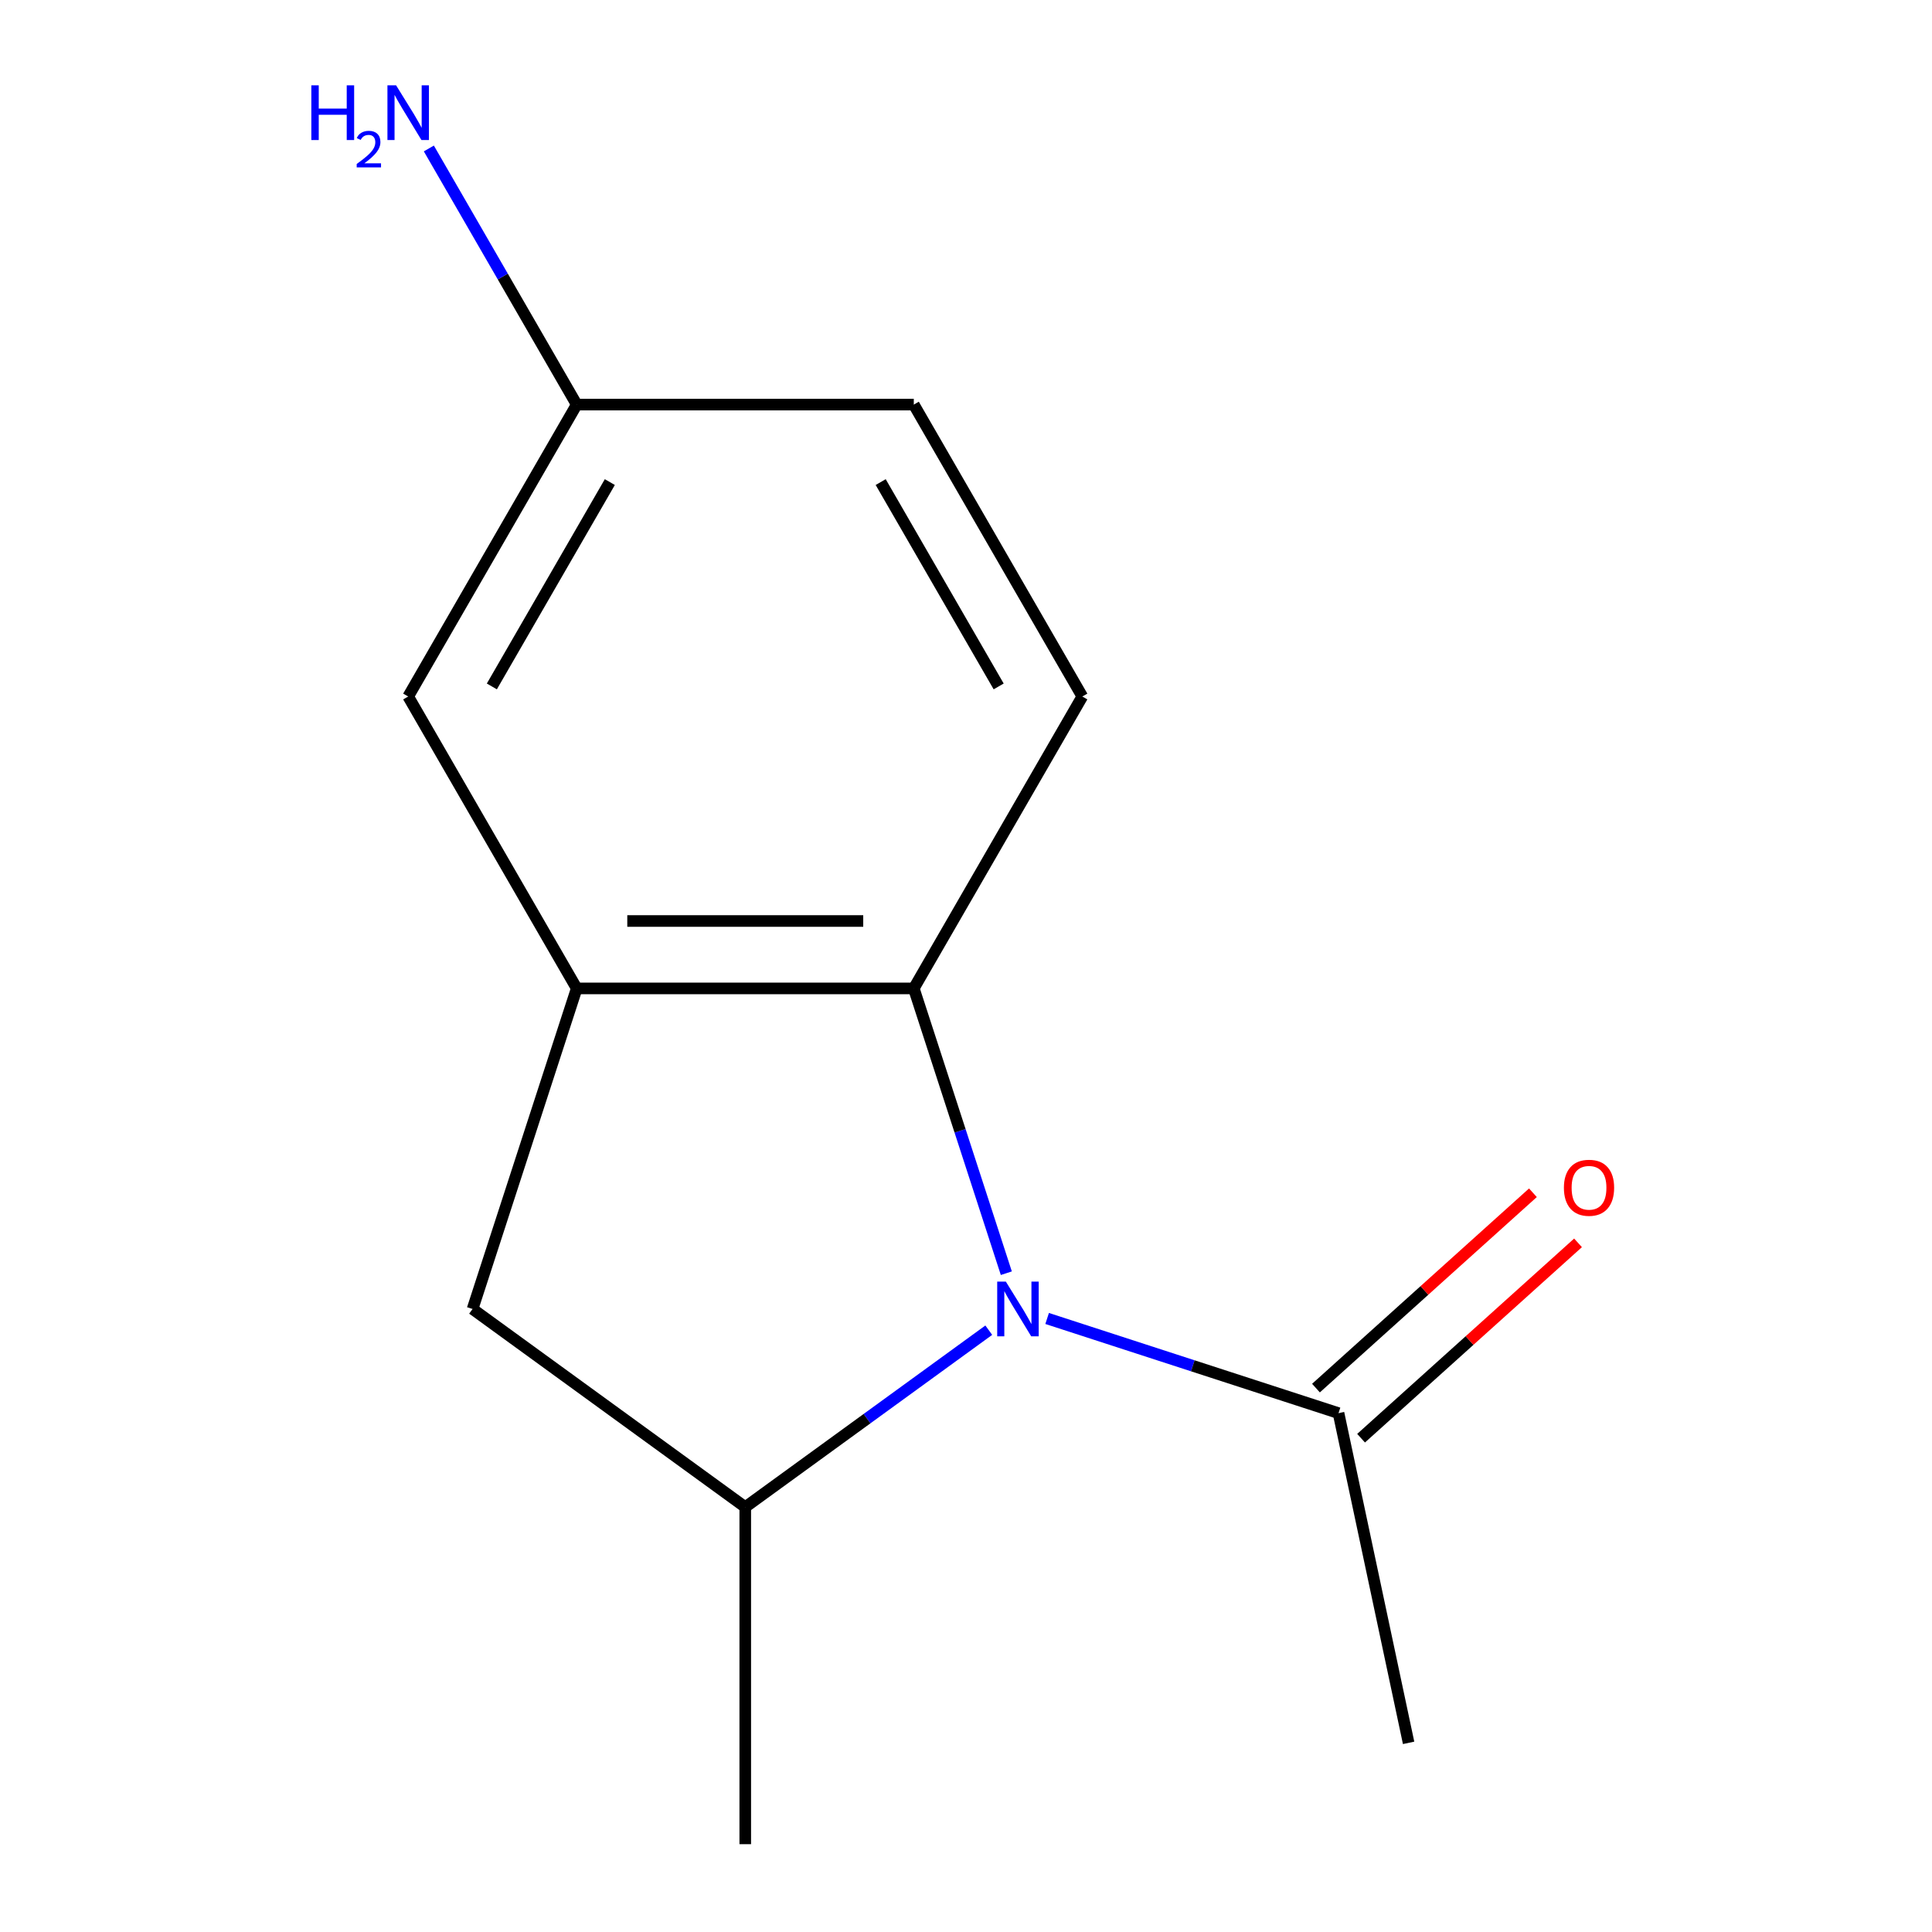 <?xml version='1.0' encoding='iso-8859-1'?>
<svg version='1.1' baseProfile='full'
              xmlns='http://www.w3.org/2000/svg'
                      xmlns:rdkit='http://www.rdkit.org/xml'
                      xmlns:xlink='http://www.w3.org/1999/xlink'
                  xml:space='preserve'
width='1000px' height='1000px' viewBox='0 0 1000 1000'>
<!-- END OF HEADER -->
<rect style='opacity:1.0;fill:#FFFFFF;stroke:none' width='1000' height='1000' x='0' y='0'> </rect>
<path class='bond-0' d='M 520.873,659.008 L 496.925,585.305' style='fill:none;fill-rule:evenodd;stroke:#0000FF;stroke-width:6px;stroke-linecap:butt;stroke-linejoin:miter;stroke-opacity:1' />
<path class='bond-0' d='M 496.925,585.305 L 472.978,511.602' style='fill:none;fill-rule:evenodd;stroke:#000000;stroke-width:6px;stroke-linecap:butt;stroke-linejoin:miter;stroke-opacity:1' />
<path class='bond-2' d='M 511.789,688.502 L 448.767,734.29' style='fill:none;fill-rule:evenodd;stroke:#0000FF;stroke-width:6px;stroke-linecap:butt;stroke-linejoin:miter;stroke-opacity:1' />
<path class='bond-2' d='M 448.767,734.29 L 385.744,780.079' style='fill:none;fill-rule:evenodd;stroke:#000000;stroke-width:6px;stroke-linecap:butt;stroke-linejoin:miter;stroke-opacity:1' />
<path class='bond-3' d='M 541.993,682.437 L 617.406,706.94' style='fill:none;fill-rule:evenodd;stroke:#0000FF;stroke-width:6px;stroke-linecap:butt;stroke-linejoin:miter;stroke-opacity:1' />
<path class='bond-3' d='M 617.406,706.94 L 692.819,731.443' style='fill:none;fill-rule:evenodd;stroke:#000000;stroke-width:6px;stroke-linecap:butt;stroke-linejoin:miter;stroke-opacity:1' />
<path class='bond-1' d='M 472.978,511.602 L 298.511,511.602' style='fill:none;fill-rule:evenodd;stroke:#000000;stroke-width:6px;stroke-linecap:butt;stroke-linejoin:miter;stroke-opacity:1' />
<path class='bond-1' d='M 446.808,476.709 L 324.681,476.709' style='fill:none;fill-rule:evenodd;stroke:#000000;stroke-width:6px;stroke-linecap:butt;stroke-linejoin:miter;stroke-opacity:1' />
<path class='bond-5' d='M 472.978,511.602 L 560.211,360.51' style='fill:none;fill-rule:evenodd;stroke:#000000;stroke-width:6px;stroke-linecap:butt;stroke-linejoin:miter;stroke-opacity:1' />
<path class='bond-6' d='M 298.511,511.602 L 211.278,360.51' style='fill:none;fill-rule:evenodd;stroke:#000000;stroke-width:6px;stroke-linecap:butt;stroke-linejoin:miter;stroke-opacity:1' />
<path class='bond-13' d='M 298.511,511.602 L 244.598,677.53' style='fill:none;fill-rule:evenodd;stroke:#000000;stroke-width:6px;stroke-linecap:butt;stroke-linejoin:miter;stroke-opacity:1' />
<path class='bond-4' d='M 385.744,780.079 L 244.598,677.53' style='fill:none;fill-rule:evenodd;stroke:#000000;stroke-width:6px;stroke-linecap:butt;stroke-linejoin:miter;stroke-opacity:1' />
<path class='bond-11' d='M 385.744,780.079 L 385.744,954.545' style='fill:none;fill-rule:evenodd;stroke:#000000;stroke-width:6px;stroke-linecap:butt;stroke-linejoin:miter;stroke-opacity:1' />
<path class='bond-7' d='M 704.493,744.408 L 760.639,693.854' style='fill:none;fill-rule:evenodd;stroke:#000000;stroke-width:6px;stroke-linecap:butt;stroke-linejoin:miter;stroke-opacity:1' />
<path class='bond-7' d='M 760.639,693.854 L 816.785,643.3' style='fill:none;fill-rule:evenodd;stroke:#FF0000;stroke-width:6px;stroke-linecap:butt;stroke-linejoin:miter;stroke-opacity:1' />
<path class='bond-7' d='M 681.144,718.478 L 737.291,667.923' style='fill:none;fill-rule:evenodd;stroke:#000000;stroke-width:6px;stroke-linecap:butt;stroke-linejoin:miter;stroke-opacity:1' />
<path class='bond-7' d='M 737.291,667.923 L 793.437,617.369' style='fill:none;fill-rule:evenodd;stroke:#FF0000;stroke-width:6px;stroke-linecap:butt;stroke-linejoin:miter;stroke-opacity:1' />
<path class='bond-12' d='M 692.819,731.443 L 729.092,902.097' style='fill:none;fill-rule:evenodd;stroke:#000000;stroke-width:6px;stroke-linecap:butt;stroke-linejoin:miter;stroke-opacity:1' />
<path class='bond-9' d='M 560.211,360.51 L 472.978,209.417' style='fill:none;fill-rule:evenodd;stroke:#000000;stroke-width:6px;stroke-linecap:butt;stroke-linejoin:miter;stroke-opacity:1' />
<path class='bond-9' d='M 516.908,355.293 L 455.844,249.528' style='fill:none;fill-rule:evenodd;stroke:#000000;stroke-width:6px;stroke-linecap:butt;stroke-linejoin:miter;stroke-opacity:1' />
<path class='bond-14' d='M 211.278,360.51 L 298.511,209.417' style='fill:none;fill-rule:evenodd;stroke:#000000;stroke-width:6px;stroke-linecap:butt;stroke-linejoin:miter;stroke-opacity:1' />
<path class='bond-14' d='M 254.581,355.293 L 315.645,249.528' style='fill:none;fill-rule:evenodd;stroke:#000000;stroke-width:6px;stroke-linecap:butt;stroke-linejoin:miter;stroke-opacity:1' />
<path class='bond-8' d='M 298.511,209.417 L 472.978,209.417' style='fill:none;fill-rule:evenodd;stroke:#000000;stroke-width:6px;stroke-linecap:butt;stroke-linejoin:miter;stroke-opacity:1' />
<path class='bond-10' d='M 298.511,209.417 L 260.241,143.132' style='fill:none;fill-rule:evenodd;stroke:#000000;stroke-width:6px;stroke-linecap:butt;stroke-linejoin:miter;stroke-opacity:1' />
<path class='bond-10' d='M 260.241,143.132 L 221.971,76.846' style='fill:none;fill-rule:evenodd;stroke:#0000FF;stroke-width:6px;stroke-linecap:butt;stroke-linejoin:miter;stroke-opacity:1' />
<path  class='atom-0' d='M 520.631 663.37
L 529.911 678.37
Q 530.831 679.85, 532.311 682.53
Q 533.791 685.21, 533.871 685.37
L 533.871 663.37
L 537.631 663.37
L 537.631 691.69
L 533.751 691.69
L 523.791 675.29
Q 522.631 673.37, 521.391 671.17
Q 520.191 668.97, 519.831 668.29
L 519.831 691.69
L 516.151 691.69
L 516.151 663.37
L 520.631 663.37
' fill='#0000FF'/>
<path  class='atom-8' d='M 809.473 614.782
Q 809.473 607.982, 812.833 604.182
Q 816.193 600.382, 822.473 600.382
Q 828.753 600.382, 832.113 604.182
Q 835.473 607.982, 835.473 614.782
Q 835.473 621.662, 832.073 625.582
Q 828.673 629.462, 822.473 629.462
Q 816.233 629.462, 812.833 625.582
Q 809.473 621.702, 809.473 614.782
M 822.473 626.262
Q 826.793 626.262, 829.113 623.382
Q 831.473 620.462, 831.473 614.782
Q 831.473 609.222, 829.113 606.422
Q 826.793 603.582, 822.473 603.582
Q 818.153 603.582, 815.793 606.382
Q 813.473 609.182, 813.473 614.782
Q 813.473 620.502, 815.793 623.382
Q 818.153 626.262, 822.473 626.262
' fill='#FF0000'/>
<path  class='atom-11' d='M 161.145 44.165
L 164.985 44.165
L 164.985 56.205
L 179.465 56.205
L 179.465 44.165
L 183.305 44.165
L 183.305 72.485
L 179.465 72.485
L 179.465 59.405
L 164.985 59.405
L 164.985 72.485
L 161.145 72.485
L 161.145 44.165
' fill='#0000FF'/>
<path  class='atom-11' d='M 184.678 71.491
Q 185.364 69.722, 187.001 68.746
Q 188.638 67.742, 190.908 67.742
Q 193.733 67.742, 195.317 69.273
Q 196.901 70.805, 196.901 73.524
Q 196.901 76.296, 194.842 78.883
Q 192.809 81.47, 188.585 84.533
L 197.218 84.533
L 197.218 86.645
L 184.625 86.645
L 184.625 84.876
Q 188.11 82.394, 190.169 80.546
Q 192.255 78.698, 193.258 77.035
Q 194.261 75.372, 194.261 73.656
Q 194.261 71.861, 193.363 70.858
Q 192.466 69.854, 190.908 69.854
Q 189.403 69.854, 188.4 70.462
Q 187.397 71.069, 186.684 72.415
L 184.678 71.491
' fill='#0000FF'/>
<path  class='atom-11' d='M 205.018 44.165
L 214.298 59.165
Q 215.218 60.645, 216.698 63.325
Q 218.178 66.005, 218.258 66.165
L 218.258 44.165
L 222.018 44.165
L 222.018 72.485
L 218.138 72.485
L 208.178 56.085
Q 207.018 54.165, 205.778 51.965
Q 204.578 49.765, 204.218 49.085
L 204.218 72.485
L 200.538 72.485
L 200.538 44.165
L 205.018 44.165
' fill='#0000FF'/>
</svg>
